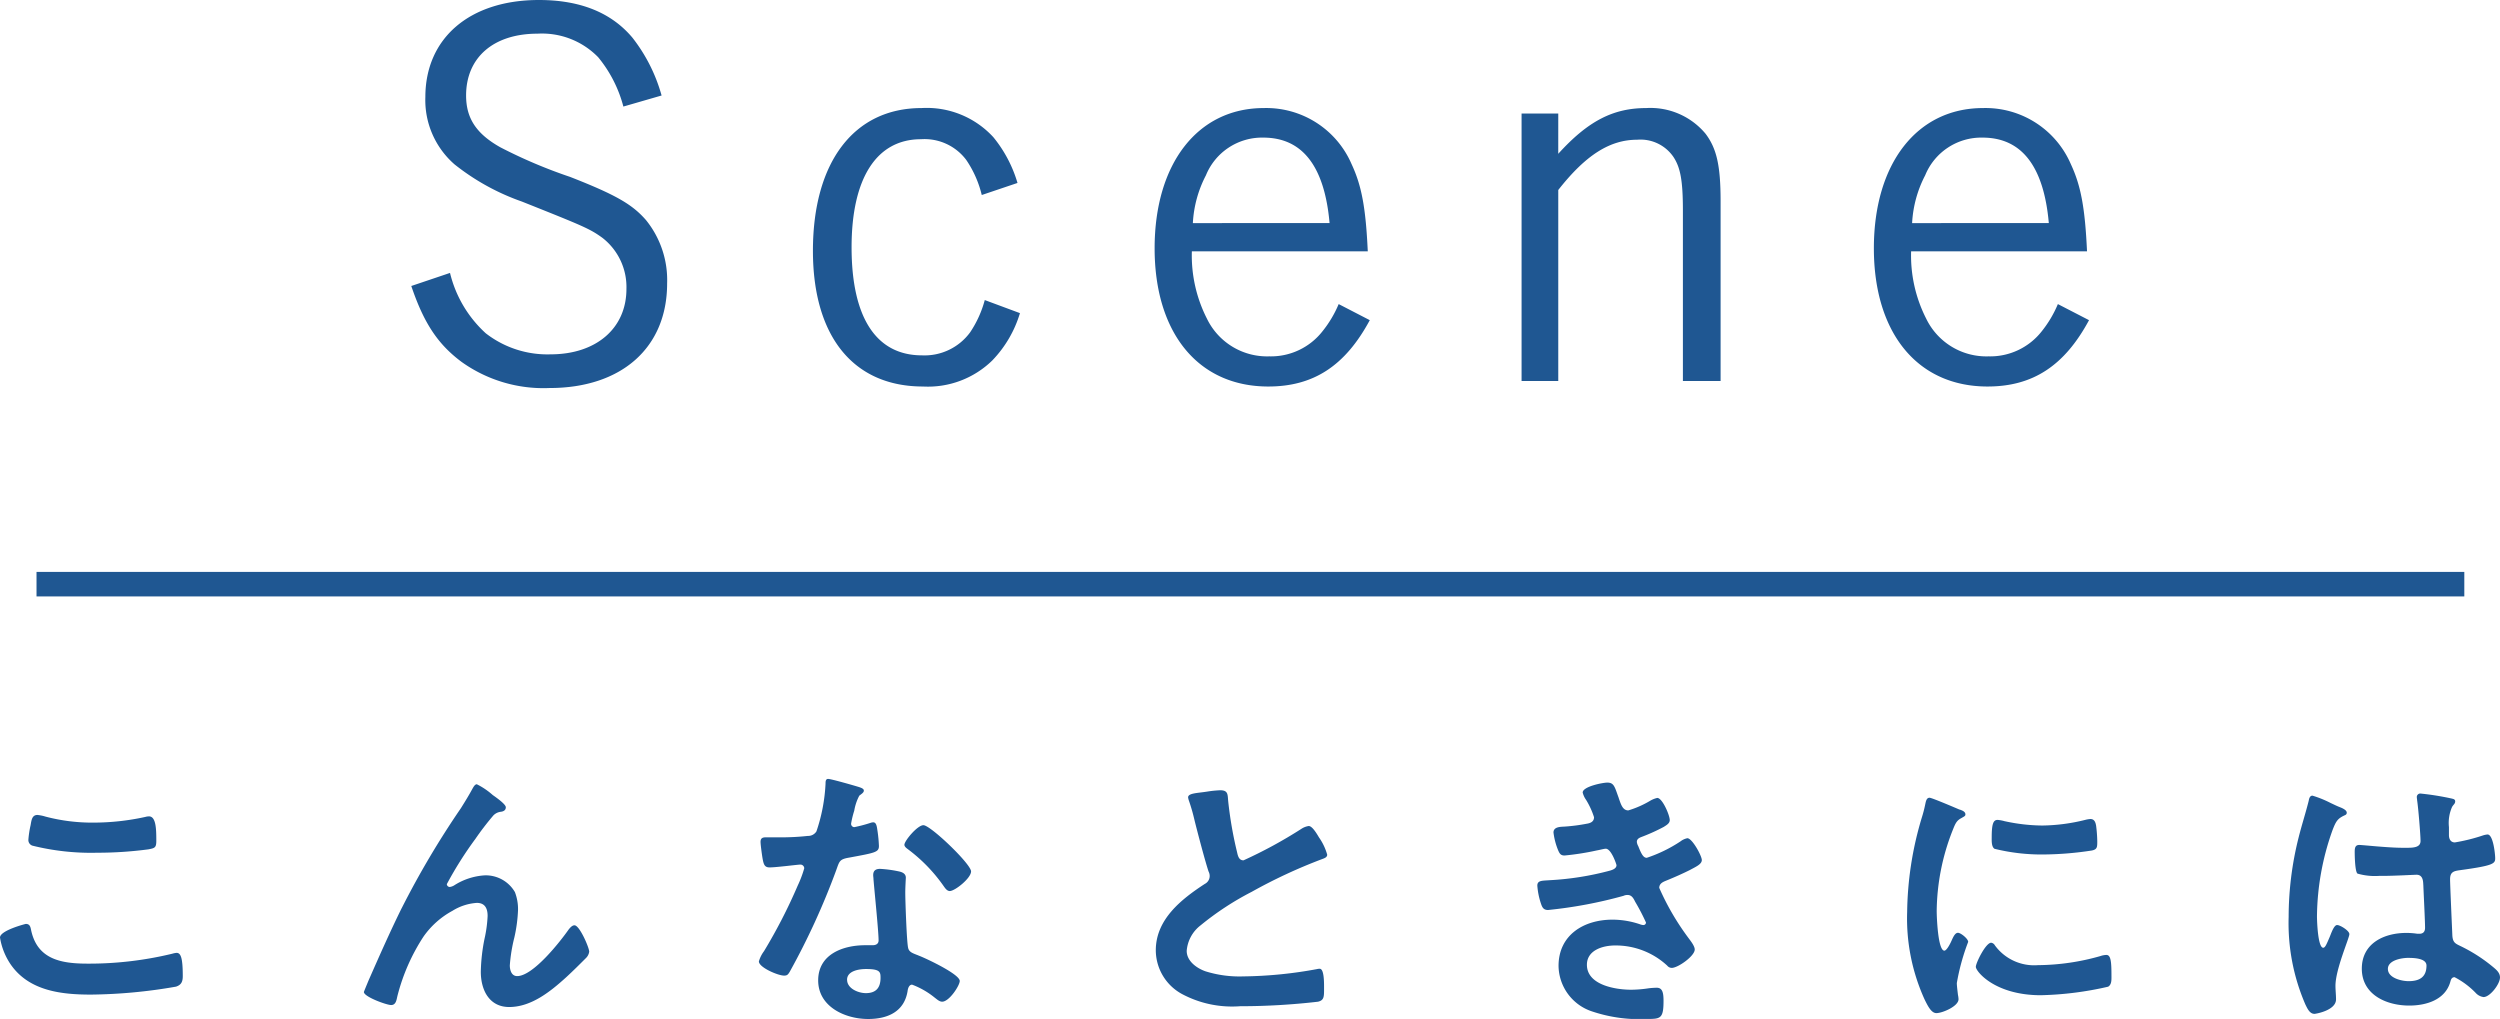 <svg xmlns="http://www.w3.org/2000/svg" xmlns:xlink="http://www.w3.org/1999/xlink" width="203.932" height="83.119" viewBox="0 0 203.932 83.119">
  <defs>
    <style>
      .cls-1 {
        fill: none;
      }

      .cls-2 {
        fill: #1f5792;
      }

      .cls-3 {
        clip-path: url(#clip-path);
      }
    </style>
    <clipPath id="clip-path">
      <rect id="長方形_1446" data-name="長方形 1446" class="cls-1" width="203.932" height="19.582"/>
    </clipPath>
  </defs>
  <g id="グループ_3678" data-name="グループ 3678" transform="translate(1319 -6601.388)">
    <path id="パス_9660" data-name="パス 9660" class="cls-2" d="M-48.032-23.862a13.5,13.5,0,0,0-2.378-4.715q-2.583-3.075-7.626-3.075c-5.658,0-9.266,3.116-9.266,7.913a6.953,6.953,0,0,0,2.378,5.494,18.8,18.8,0,0,0,5.494,3.034c5.043,2.009,5.535,2.214,6.56,2.952A5.083,5.083,0,0,1-50.9-8.077c0,3.2-2.46,5.33-6.191,5.33a8.192,8.192,0,0,1-5.289-1.722,9.762,9.762,0,0,1-2.911-4.92L-68.45-8.323c1.025,3.034,2.173,4.756,4.1,6.191A11.477,11.477,0,0,0-57.175,0c5.863,0,9.594-3.28,9.594-8.528A7.782,7.782,0,0,0-49.3-13.694c-1.107-1.271-2.419-2.05-6.191-3.526a40.648,40.648,0,0,1-5.7-2.419c-1.968-1.107-2.788-2.378-2.788-4.223,0-3.116,2.255-5.043,5.822-5.043A6.393,6.393,0,0,1-53.2-26.978a10.524,10.524,0,0,1,2.05,4.018ZM-21.669-7.175a8.834,8.834,0,0,1-1.189,2.624,4.608,4.608,0,0,1-3.936,1.886c-3.731,0-5.74-3.075-5.74-8.815,0-5.658,2.05-8.815,5.658-8.815a4.257,4.257,0,0,1,3.69,1.681,8.688,8.688,0,0,1,1.271,2.87L-19-16.728a10.621,10.621,0,0,0-1.968-3.731,7.371,7.371,0,0,0-5.863-2.378c-5.494,0-8.856,4.387-8.856,11.644,0,7.011,3.321,11.07,8.979,11.07a7.511,7.511,0,0,0,5.658-2.132A9.479,9.479,0,0,0-18.8-6.109ZM9.573-11.152c-.164-3.526-.492-5.33-1.312-7.093a7.579,7.579,0,0,0-7.175-4.592c-5.371,0-8.9,4.51-8.9,11.439S-4.244-.123,1.455-.123c3.69,0,6.273-1.681,8.282-5.412L7.2-6.847A9.2,9.2,0,0,1,5.883-4.633a5.339,5.339,0,0,1-4.346,2.05A5.451,5.451,0,0,1-3.547-5.658a11.35,11.35,0,0,1-1.23-5.494Zm-14.268-2.3a9.5,9.5,0,0,1,1.066-3.9,4.944,4.944,0,0,1,4.674-3.075c3.2,0,5,2.337,5.412,6.97Zm29.807-8.938H22.119V-.574h2.993v-15.58c2.255-2.87,4.223-4.1,6.437-4.1A3.251,3.251,0,0,1,34.5-18.86c.574.861.779,1.927.779,4.387v13.9h3.075V-15.252c0-2.911-.328-4.3-1.23-5.494a5.854,5.854,0,0,0-4.838-2.091c-2.706,0-4.756,1.066-7.175,3.731ZM68.244-11.152c-.164-3.526-.492-5.33-1.312-7.093a7.579,7.579,0,0,0-7.175-4.592c-5.371,0-8.9,4.51-8.9,11.439S54.427-.123,60.126-.123c3.69,0,6.273-1.681,8.282-5.412L65.867-6.847a9.2,9.2,0,0,1-1.312,2.214,5.339,5.339,0,0,1-4.346,2.05,5.451,5.451,0,0,1-5.084-3.075,11.35,11.35,0,0,1-1.23-5.494Zm-14.268-2.3a9.5,9.5,0,0,1,1.066-3.9,4.944,4.944,0,0,1,4.674-3.075c3.2,0,5,2.337,5.412,6.97Z" transform="translate(-1217 6633.04)"/>
    <path id="パス_9661" data-name="パス 9661" class="cls-2" d="M198.042,1H0V-1H198.042Z" transform="translate(-1316.021 6649.04)"/>
    <g id="グループ_3677" data-name="グループ 3677" transform="translate(-1319 6676.926)">
      <g id="グループ_3261" data-name="グループ 3261" class="cls-3" transform="translate(0 -12)">
        <path id="パス_9032" data-name="パス 9032" class="cls-2" d="M2.107,13.206c.3,0,.37.209.417.441.486,2.453,2.453,2.8,4.629,2.8a28.856,28.856,0,0,0,6.9-.81,1.8,1.8,0,0,1,.347-.07c.347,0,.509.394.509,1.9,0,.44-.116.718-.556.857a42.3,42.3,0,0,1-6.944.648c-2.407,0-5-.3-6.5-2.407A5.412,5.412,0,0,1,0,14.317c0-.579,2.083-1.111,2.107-1.111M2.5,5.128c.069-.394.116-.81.556-.81a3.413,3.413,0,0,1,.671.139,14.927,14.927,0,0,0,3.935.486,19.725,19.725,0,0,0,4.189-.463,1.177,1.177,0,0,1,.3-.047c.579,0,.6,1.042.6,1.991,0,.556-.116.6-.648.7A31.678,31.678,0,0,1,7.916,7.4a19.85,19.85,0,0,1-5.277-.579.48.48,0,0,1-.324-.485,8.015,8.015,0,0,1,.185-1.2" transform="translate(0 -1.378)"/>
        <path id="パス_9033" data-name="パス 9033" class="cls-2" d="M46.677,10.761A71.609,71.609,0,0,1,51.515,2.59c.347-.556.648-1.042.949-1.6.069-.116.185-.347.347-.347a5.84,5.84,0,0,1,1.3.88c.231.162,1.065.74,1.065.995s-.208.347-.417.37a1,1,0,0,0-.6.3A22.94,22.94,0,0,0,52.7,5.09a30.138,30.138,0,0,0-2.337,3.7.249.249,0,0,0,.231.232.93.93,0,0,0,.416-.162,5.2,5.2,0,0,1,2.454-.787,2.751,2.751,0,0,1,2.454,1.366,3.882,3.882,0,0,1,.254,1.458,12.182,12.182,0,0,1-.3,2.245,13.164,13.164,0,0,0-.37,2.269c0,.394.139.88.6.88,1.3,0,3.5-2.8,4.213-3.819.116-.139.278-.325.463-.325.417,0,1.2,1.829,1.2,2.153a.893.893,0,0,1-.255.509c-.532.532-1.065,1.065-1.62,1.574-1.273,1.157-2.847,2.43-4.652,2.43-1.644,0-2.315-1.411-2.315-2.87a14.905,14.905,0,0,1,.3-2.685,10.428,10.428,0,0,0,.255-1.875c0-.6-.208-1.064-.88-1.064a4.3,4.3,0,0,0-1.991.648,6.876,6.876,0,0,0-2.361,2.106,16.032,16.032,0,0,0-2.13,4.861c-.069.3-.116.718-.509.718-.37,0-2.222-.672-2.222-1.066,0-.023.394-.972.416-1.019.857-1.944,1.713-3.888,2.662-5.809" transform="translate(-13.915 -0.206)"/>
        <path id="パス_9034" data-name="パス 9034" class="cls-2" d="M99.113.671c.116.046.37.116.37.278s-.162.255-.37.417A4.038,4.038,0,0,0,98.7,2.593a7.592,7.592,0,0,0-.254,1.042.269.269,0,0,0,.254.3,11.329,11.329,0,0,0,1.319-.347.8.8,0,0,1,.231-.047c.278,0,.3.417.347.7a10.964,10.964,0,0,1,.116,1.226c0,.509-.278.556-2.407.949-.834.139-.81.3-1.089,1.064a58.821,58.821,0,0,1-3.773,8.241c-.139.231-.208.324-.463.324-.509,0-2.06-.671-2.06-1.158a2.567,2.567,0,0,1,.417-.833A43.353,43.353,0,0,0,94.09,8.7a9.076,9.076,0,0,0,.532-1.412.312.312,0,0,0-.324-.3c-.185,0-1.967.231-2.5.231-.393,0-.486-.208-.578-.74-.047-.278-.163-1.111-.163-1.343,0-.3.163-.37.417-.37h1.064a20.406,20.406,0,0,0,2.384-.116.79.79,0,0,0,.694-.37A14.126,14.126,0,0,0,96.359.394c0-.162,0-.394.208-.394.255,0,2.176.556,2.546.671m3.333,6.9c.255.069.463.208.463.486,0,.046-.046.741-.046,1.227,0,.671.116,4,.231,4.49.069.347.37.44.718.579.069.023.162.069.231.093.532.208,3.263,1.482,3.263,2.037,0,.37-.856,1.689-1.435,1.689-.231,0-.44-.208-.6-.324a6.587,6.587,0,0,0-1.851-1.065c-.255,0-.347.324-.37.533-.278,1.689-1.644,2.268-3.218,2.268-1.875,0-4.074-1-4.074-3.148,0-2.13,2.014-2.87,3.842-2.87h.6c.278,0,.486-.116.486-.394,0-.741-.347-4.1-.417-5,0-.116-.023-.208-.023-.325,0-.37.208-.509.556-.509a9.624,9.624,0,0,1,1.644.231m-4.328,8.818c0,.718.925,1.088,1.527,1.088.833,0,1.2-.44,1.2-1.249,0-.464-.023-.718-1.181-.718-.556,0-1.55.139-1.55.88m10.115-8.841c0,.555-1.319,1.6-1.736,1.6-.231,0-.394-.255-.509-.417a13.123,13.123,0,0,0-2.893-2.985c-.093-.07-.3-.209-.3-.37,0-.325,1.065-1.6,1.551-1.6.579,0,3.888,3.171,3.888,3.773" transform="translate(-29.017 0)"/>
        <path id="パス_9035" data-name="パス 9035" class="cls-2" d="M142.625,1.476a8.6,8.6,0,0,1,1.111-.116c.647,0,.6.347.647.879a31.774,31.774,0,0,0,.718,4.144c.069.3.139.694.532.694a37.375,37.375,0,0,0,4.722-2.57,1.481,1.481,0,0,1,.6-.231c.3,0,.694.694.833.926a4.615,4.615,0,0,1,.672,1.412c0,.231-.255.3-.44.37A42.483,42.483,0,0,0,146.3,9.646a23.553,23.553,0,0,0-4.166,2.732A2.915,2.915,0,0,0,141,14.46c0,.834.81,1.413,1.528,1.667a9.268,9.268,0,0,0,3.079.417,34.869,34.869,0,0,0,6.041-.6.655.655,0,0,1,.208-.022c.325,0,.348.948.348,1.435v.278c0,.6-.023.857-.486.972a55.423,55.423,0,0,1-6.365.37,8.676,8.676,0,0,1-4.745-1,4.075,4.075,0,0,1-2.129-3.564c0-2.523,2.083-4.166,4-5.416a.719.719,0,0,0,.394-.6.793.793,0,0,0-.093-.417c-.278-.833-.926-3.286-1.157-4.236a14.745,14.745,0,0,0-.44-1.527,1.239,1.239,0,0,1-.069-.278c0-.347.764-.347,1.5-.463" transform="translate(-44.197 -0.434)"/>
        <path id="パス_9036" data-name="パス 9036" class="cls-2" d="M190.821,1.691c.185.532.325,1.019.787,1.019a7.934,7.934,0,0,0,1.782-.786,2.013,2.013,0,0,1,.579-.232c.416,0,1.018,1.412,1.018,1.806,0,.278-.277.417-.486.556a15.4,15.4,0,0,1-1.666.764c-.232.093-.532.162-.532.463a.885.885,0,0,0,.116.347c.255.647.417.949.694.949a11.606,11.606,0,0,0,2.754-1.343,1.343,1.343,0,0,1,.556-.255c.394,0,1.18,1.435,1.18,1.782s-.509.556-.972.811c-.6.3-1.227.578-1.852.833-.278.116-.648.231-.648.625a20.78,20.78,0,0,0,2.338,4.027c.185.255.556.7.556,1,0,.533-1.366,1.5-1.875,1.5a.483.483,0,0,1-.37-.185,6.176,6.176,0,0,0-4.258-1.644c-.972,0-2.292.37-2.292,1.573,0,1.667,2.361,2.037,3.611,2.037a9.688,9.688,0,0,0,1.412-.116,6.115,6.115,0,0,1,.671-.046c.462,0,.556.394.556,1.065,0,1.435-.232,1.481-1.319,1.481a12.138,12.138,0,0,1-4.468-.6,3.969,3.969,0,0,1-2.777-3.727c0-2.523,2.06-3.773,4.4-3.773a7.009,7.009,0,0,1,2.292.394.817.817,0,0,0,.232.046.207.207,0,0,0,.208-.208,17.283,17.283,0,0,0-.88-1.69c-.139-.278-.278-.556-.625-.556a.742.742,0,0,0-.324.069,36.418,36.418,0,0,1-6.157,1.157c-.393,0-.486-.231-.6-.579a5.871,5.871,0,0,1-.277-1.411c0-.441.416-.394,1.018-.441a23.693,23.693,0,0,0,4.93-.787c.231-.069.51-.185.51-.439,0-.047-.417-1.343-.88-1.343-.116,0-.556.116-.718.139a21.524,21.524,0,0,1-2.639.416c-.3,0-.394-.138-.509-.393a5.614,5.614,0,0,1-.394-1.482c0-.485.6-.463.926-.485a14.52,14.52,0,0,0,1.782-.232c.3-.046.6-.162.6-.532a6.4,6.4,0,0,0-.648-1.413,1.749,1.749,0,0,1-.278-.6c0-.485,1.62-.81,2.014-.81.555,0,.6.37.925,1.249" transform="translate(-58.781 -0.141)"/>
        <path id="パス_9037" data-name="パス 9037" class="cls-2" d="M232.789,3.216c.185.069.463.162.463.394,0,.138-.093.161-.324.3-.393.208-.486.417-.718,1a18.363,18.363,0,0,0-1.3,6.574c0,.44.092,3.241.625,3.241.208,0,.532-.671.625-.9.138-.3.277-.556.485-.556.231,0,.833.486.833.741a17.764,17.764,0,0,0-.926,3.357c0,.231.069.764.093.972a2.054,2.054,0,0,1,.046.347c0,.579-1.319,1.134-1.806,1.134-.394,0-.671-.509-.972-1.134a15.942,15.942,0,0,1-1.413-7.106,27.67,27.67,0,0,1,1.181-7.662,10.517,10.517,0,0,0,.3-1.157c.047-.209.093-.509.347-.509.185,0,2.13.833,2.454.972m2.87,11.064a3.967,3.967,0,0,0,3.519,1.62,18.937,18.937,0,0,0,5.092-.741,1.656,1.656,0,0,1,.487-.092c.37,0,.416.555.416,1.735,0,.278.023.694-.278.857a26.9,26.9,0,0,1-5.486.694c-3.75,0-5.3-1.945-5.3-2.315,0-.323.81-1.967,1.25-1.967a.406.406,0,0,1,.3.208m.833-10.115a14.86,14.86,0,0,0,3.032.347,15.12,15.12,0,0,0,3.518-.463,2.237,2.237,0,0,1,.417-.069c.324,0,.417.277.463.555a11.354,11.354,0,0,1,.093,1.25c0,.486,0,.671-.441.764a27.06,27.06,0,0,1-3.888.324,15.988,15.988,0,0,1-4.051-.463c-.255-.162-.231-.648-.231-.9,0-1.111.116-1.458.486-1.458a3.041,3.041,0,0,1,.6.116" transform="translate(-72.928 -0.716)"/>
        <path id="パス_9038" data-name="パス 9038" class="cls-2" d="M278.343,2.855c.186.07.6.232.6.464,0,.139-.093.185-.208.231-.532.255-.671.462-.948,1.18a21.368,21.368,0,0,0-1.273,7.037c0,.37.069,2.569.509,2.569.162,0,.278-.3.509-.833.116-.255.347-1.019.625-1.019.255,0,1,.463,1,.741,0,.324-1.134,2.87-1.134,4.212,0,.37.046.741.046,1.111,0,.9-1.644,1.181-1.759,1.181-.394,0-.579-.44-.741-.764a16.664,16.664,0,0,1-1.366-7.129,26.621,26.621,0,0,1,.81-6.481c.255-1.019.579-2.013.833-3.032.023-.162.093-.394.3-.394a8.707,8.707,0,0,1,1.482.6c.3.139.578.278.717.323m9.213-.671c.115.023.231.069.231.208,0,.209-.139.255-.255.463a3.224,3.224,0,0,0-.255,1.644v.648c0,.324.139.6.486.6a14.642,14.642,0,0,0,2.315-.579,1.839,1.839,0,0,1,.347-.069c.464,0,.625,1.6.625,1.944,0,.44-.161.6-2.893.972-.509.069-.787.161-.787.741,0,.463.162,4,.186,4.606.046.6.277.648.786.9a12.875,12.875,0,0,1,2.5,1.62c.278.231.6.486.6.88,0,.532-.81,1.6-1.342,1.6a1.061,1.061,0,0,1-.648-.347,6.579,6.579,0,0,0-1.713-1.273c-.232,0-.3.185-.347.37-.417,1.482-1.967,1.944-3.356,1.944-1.852,0-3.866-.88-3.866-3.009,0-2.084,1.829-2.917,3.634-2.917a5.929,5.929,0,0,1,.9.069h.161c.325,0,.464-.185.464-.486,0-.579-.116-2.778-.139-3.448-.023-.232.023-.88-.556-.88-.185,0-1.828.093-2.754.093h-.3a5.123,5.123,0,0,1-1.759-.186c-.208-.138-.231-1.458-.231-1.759s.023-.579.37-.579c.278,0,2.338.231,3.541.231h.37c.556,0,1.089-.046,1.089-.556,0-.486-.186-2.732-.278-3.31,0-.07-.023-.162-.023-.231a.283.283,0,0,1,.323-.325,21.946,21.946,0,0,1,2.57.417m-3.588,12.985c-.532,0-1.667.185-1.667.9,0,.741,1.111,1,1.69,1,.879,0,1.458-.323,1.458-1.273,0-.6-1.042-.625-1.482-.625" transform="translate(-87.512 -0.564)"/>
      </g>
    </g>
  </g>
</svg>
